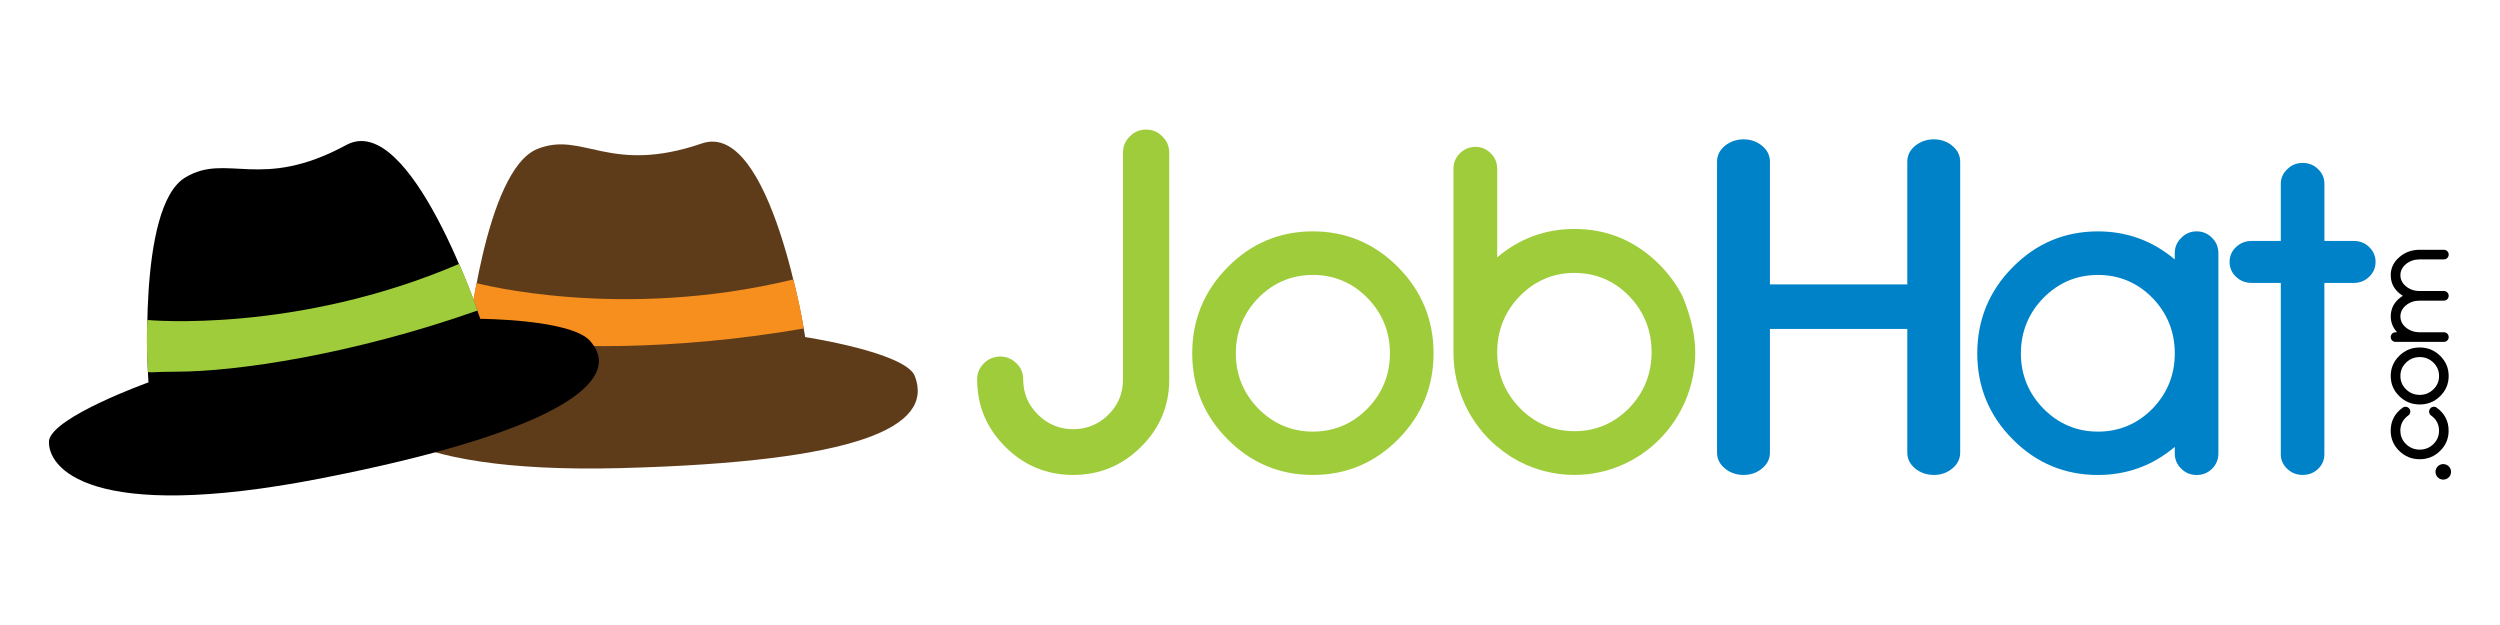 <?xml version="1.0" encoding="UTF-8"?>
<svg id="Layer_1" data-name="Layer 1" xmlns="http://www.w3.org/2000/svg" viewBox="0 0 1200 300">
  <defs>
    <style>
      .cls-1 {
        fill: #5e3c1a;
      }

      .cls-2 {
        fill: #0082c8;
      }

      .cls-3 {
        fill: #f78f1e;
      }

      .cls-4 {
        fill: #9fcc3a;
      }
    </style>
  </defs>
  <path class="cls-4" d="M550.14,62.19c-3.06,0-5.69,1.11-7.79,3.27-2.2,2.11-3.32,4.72-3.32,7.76v109.06c0,6.52-2.34,12.15-6.94,16.72-4.68,4.65-10.38,7.01-16.95,7.01s-12.27-2.36-16.95-7.01c-4.68-4.65-7.05-10.31-7.05-16.83,0-3.04-1.07-5.65-3.2-7.75-2.19-2.18-4.82-3.28-7.8-3.28s-5.72,1.1-7.91,3.28c-2.12,2.11-3.2,4.71-3.2,7.75,0,12.53,4.56,23.41,13.55,32.34,8.92,8.93,19.87,13.46,32.55,13.46s23.55-4.53,32.54-13.46c8.99-8.86,13.55-19.71,13.55-32.23v-109.06c0-3.04-1.12-5.66-3.29-7.74-2.12-2.18-4.75-3.29-7.81-3.29Z"/>
  <path class="cls-4" d="M630.19,111.05c-15.93,0-29.69,5.79-40.91,17.21-11.29,11.35-17.01,25.26-17.01,41.36s5.72,29.91,17.01,41.25c11.22,11.35,24.98,17.11,40.91,17.11s29.62-5.76,40.91-17.11c11.29-11.35,17.01-25.23,17.01-41.25s-5.72-30.01-17.01-41.36c-11.29-11.42-25.05-17.21-40.91-17.21ZM656.31,196.19c-7.2,7.29-15.99,10.98-26.13,10.98s-18.92-3.7-26.12-10.98c-7.21-7.36-10.86-16.3-10.86-26.57s3.65-19.32,10.86-26.67c7.2-7.29,15.99-10.98,26.13-10.98s18.92,3.69,26.12,10.98c7.21,7.36,10.86,16.33,10.86,26.67s-3.65,19.22-10.86,26.57Z"/>
  <path class="cls-2" d="M937.16,70.02c-2.51-2.09-5.51-3.14-8.9-3.14s-6.52,1.06-9.03,3.14c-2.47,2.05-3.73,4.61-3.73,7.6v58.9h-65.93v-58.9c0-2.99-1.25-5.55-3.73-7.6-2.51-2.09-5.51-3.14-8.9-3.14s-6.52,1.06-9.03,3.14c-2.47,2.06-3.73,4.61-3.73,7.6v139.61c0,2.99,1.25,5.55,3.73,7.6,2.51,2.08,5.55,3.14,9.03,3.14s6.39-1.06,8.9-3.14c2.47-2.05,3.73-4.61,3.73-7.6v-59.33h65.93v59.33c0,2.99,1.25,5.55,3.73,7.6,2.51,2.08,5.55,3.14,9.03,3.14s6.39-1.06,8.9-3.14c2.47-2.05,3.73-4.61,3.73-7.6V77.62c0-2.99-1.25-5.55-3.73-7.6Z"/>
  <path class="cls-2" d="M1054.41,111.05c-2.9,0-5.39,1.05-7.38,3.1-2.09,2-3.14,4.47-3.14,7.36v3.03c-10.57-8.95-22.97-13.48-36.88-13.48-15.93,0-29.69,5.79-40.91,17.21-11.29,11.35-17.01,25.26-17.01,41.36s5.72,29.91,17.01,41.25c11.22,11.35,24.98,17.11,40.91,17.11,13.92,0,26.31-4.53,36.88-13.48v3.13c0,2.88,1.06,5.36,3.13,7.35,2.01,1.99,4.49,3.01,7.39,3.01s5.38-1.01,7.39-3.01c2.01-2,3.03-4.47,3.03-7.35v-96.12c0-2.88-1.02-5.35-3.02-7.34-2.01-2.07-4.5-3.12-7.4-3.12ZM1007.01,207.17c-10.13,0-18.92-3.7-26.12-10.98-7.21-7.36-10.86-16.3-10.86-26.57s3.65-19.32,10.86-26.67c7.2-7.29,15.99-10.98,26.13-10.98s18.92,3.69,26.12,10.98c7.14,7.36,10.76,16.34,10.76,26.68s-3.62,19.22-10.75,26.57c-7.2,7.29-15.99,10.98-26.13,10.98Z"/>
  <path class="cls-2" d="M1137.27,118.65c-2.01-1.99-4.49-2.99-7.39-2.99h-14.16v-27.39c0-2.78-1.02-5.17-3.03-7.08-2.01-1.99-4.49-2.99-7.39-2.99s-5.38,1.01-7.36,2.97c-2.09,1.92-3.16,4.31-3.16,7.1v27.39h-14.06c-2.89,0-5.4,1-7.48,2.98-2.02,1.92-3.04,4.31-3.04,7.09s1.02,5.16,3.04,7.09c2.07,1.98,4.59,2.98,7.48,2.98h14.06v82.2c0,2.79,1.06,5.18,3.14,7.09,2.01,1.91,4.49,2.88,7.37,2.88s5.37-.97,7.37-2.88c2.02-1.92,3.04-4.31,3.04-7.09v-82.2h14.16c2.9,0,5.38-1.01,7.37-2.98,2.02-1.92,3.04-4.31,3.04-7.09s-1.02-5.17-3.03-7.08Z"/>
  <path class="cls-4" d="M813.72,169.06c0-8.12-2.15-17.13-5.89-26.39-2.74-5.55-6.4-10.69-11.02-15.39-11.33-11.53-25.14-17.38-41.05-17.38-13.97,0-26.44,4.58-37.11,13.63v-42.48c0-2.9-1.02-5.4-3.04-7.41-2.08-2.08-4.58-3.14-7.41-3.14s-5.43,1.06-7.51,3.14c-2.01,2.01-3.04,4.51-3.04,7.41v88.02c0,18.24,8.17,34.55,21,45.35v-.07c1.89,1.6,3.84,3.06,5.84,4.38.23.15.45.3.68.44.26.17.53.33.8.49,7.78,4.72,16.74,7.64,26.33,8.2.19.01.37.03.56.04.84.04,1.68.06,2.52.06.11,0,.23,0,.34,0,32.04-.02,58-26.39,58-58.91ZM729.54,142.09c7.23-7.36,16.05-11.09,26.21-11.09s18.99,3.73,26.21,11.09c7.17,7.43,10.8,16.5,10.8,26.95s-3.63,19.42-10.79,26.84c-7.23,7.36-16.05,11.09-26.21,11.09s-18.99-3.73-26.21-11.09c-7.23-7.43-10.9-16.47-10.9-26.85s3.67-19.52,10.9-26.95Z"/>
  <g>
    <path d="M1152.18,206.75c0,2.5.9,4.64,2.71,6.41,1.82,1.77,4.02,2.66,6.58,2.66s4.73-.89,6.56-2.66c1.81-1.78,2.71-3.91,2.71-6.41,0-3.06-1.27-5.5-3.82-7.32-.51-.36-.81-.86-.91-1.5-.03-.15-.05-.29-.05-.42,0-.46.15-.89.44-1.28.36-.53.86-.84,1.5-.94.15-.03.29-.05.42-.05.46,0,.89.15,1.28.44,3.83,2.75,5.74,6.44,5.74,11.07,0,3.78-1.36,7-4.07,9.66-2.71,2.68-5.98,4.02-9.81,4.02s-7.13-1.34-9.84-4.02c-2.73-2.66-4.09-5.88-4.09-9.66,0-4.63,1.92-8.32,5.75-11.07.41-.3.85-.44,1.31-.44.13,0,.27.02.42.05.62.1,1.12.41,1.5.94.3.39.44.82.44,1.28,0,.13-.02.27-.05.42-.1.64-.41,1.14-.94,1.5-2.53,1.82-3.8,4.27-3.8,7.32Z"/>
    <path d="M1147.55,180.47c0-3.76,1.36-6.98,4.09-9.66,2.71-2.68,5.99-4.02,9.84-4.02s7.1,1.34,9.81,4.02c2.71,2.68,4.07,5.9,4.07,9.66s-1.36,7-4.07,9.66c-2.71,2.68-5.98,4.02-9.81,4.02s-7.13-1.34-9.84-4.02c-2.73-2.66-4.09-5.88-4.09-9.66ZM1170.75,180.47c0-2.5-.9-4.64-2.71-6.41-1.82-1.78-4.01-2.66-6.56-2.66s-4.76.89-6.58,2.66c-1.81,1.77-2.71,3.91-2.71,6.41s.9,4.64,2.71,6.41c1.82,1.78,4.02,2.66,6.58,2.66s4.73-.89,6.56-2.66c1.81-1.77,2.71-3.91,2.71-6.41Z"/>
    <path d="M1147.55,132.1c0-3.37,1.36-6.25,4.09-8.63,2.71-2.38,5.99-3.58,9.84-3.58h11.59c.63,0,1.17.22,1.63.67.44.46.67,1,.67,1.63s-.22,1.19-.67,1.65c-.46.44-1,.67-1.63.67h-11.59c-2.56,0-4.76.74-6.58,2.22-1.81,1.5-2.71,3.29-2.71,5.37s.9,3.88,2.71,5.37c1.82,1.48,4.01,2.22,6.56,2.22h11.61c.63,0,1.17.22,1.63.67.44.46.67,1,.67,1.63s-.22,1.19-.67,1.65c-.46.44-1,.67-1.63.67h-11.61c-2.55,0-4.73.74-6.56,2.22-1.81,1.5-2.71,3.29-2.71,5.37s.9,3.88,2.71,5.37c1.82,1.48,4.02,2.22,6.58,2.22h11.59c.64,0,1.18.22,1.63.67.44.46.67,1,.67,1.63s-.22,1.19-.67,1.65c-.44.44-.98.67-1.63.67h-23.2c-.64,0-1.18-.22-1.63-.67-.46-.46-.69-1.01-.69-1.65s.23-1.17.69-1.63c.44-.44.99-.67,1.63-.67h.72c-2.02-2.24-3.03-4.77-3.03-7.59,0-4.16,1.93-7.46,5.79-9.91-3.86-2.43-5.79-5.73-5.79-9.89Z"/>
  </g>
  <circle cx="1172.77" cy="226.49" r="3.73"/>
  <g>
    <g id="Element">
      <path class="cls-1" d="M439.15,180.57c-4.31-11.39-52.66-18.78-52.66-18.78,0,0-16.28-104.38-49.59-92.94-44.45,15.26-57.08-6.12-78.94,2.64-25.31,10.14-33.59,94.02-33.59,94.02,0,0-47.64,8.59-51.67,19.52-3.22,12.59,12.11,42.66,125.68,39.65,113.57-3.01,150.02-19.67,140.77-44.1Z"/>
    </g>
    <path class="cls-3" d="M238.37,162.67c-11.24-1.89-13.5-1.48-13.4-2.41,1.74-16.31,3.82-24.36,3.82-24.36.72.19,69.27,18.35,151.99-1.77,0,0,2.86,9.98,5.02,23.53-62.81,10.94-119.12,9.76-147.43,5.01Z"/>
  </g>
  <g>
    <g id="Element-2" data-name="Element">
      <path d="M283.22,163.62c-9.27-10.39-52.69-10.58-52.69-10.58,0,0-33.33-100.24-64.3-83.45-41.31,22.41-57.3,3.42-77.41,15.67-23.28,14.19-17.56,98.28-17.56,98.28,0,0-45.56,16.36-47.72,27.8-1.09,12.95,19,40.06,130.51,18.29,111.51-21.77,146.56-46.51,129.17-66.01Z"/>
    </g>
    <path class="cls-4" d="M84.61,178.41c-11.4,0-13.56.77-13.61-.16-.98-16.38-.26-24.66-.26-24.66.75.07,71.35,6.63,149.6-26.91,0,0,4.47,9.36,8.85,22.38-60.13,21.18-115.86,29.35-144.57,29.35Z"/>
  </g>
</svg>
